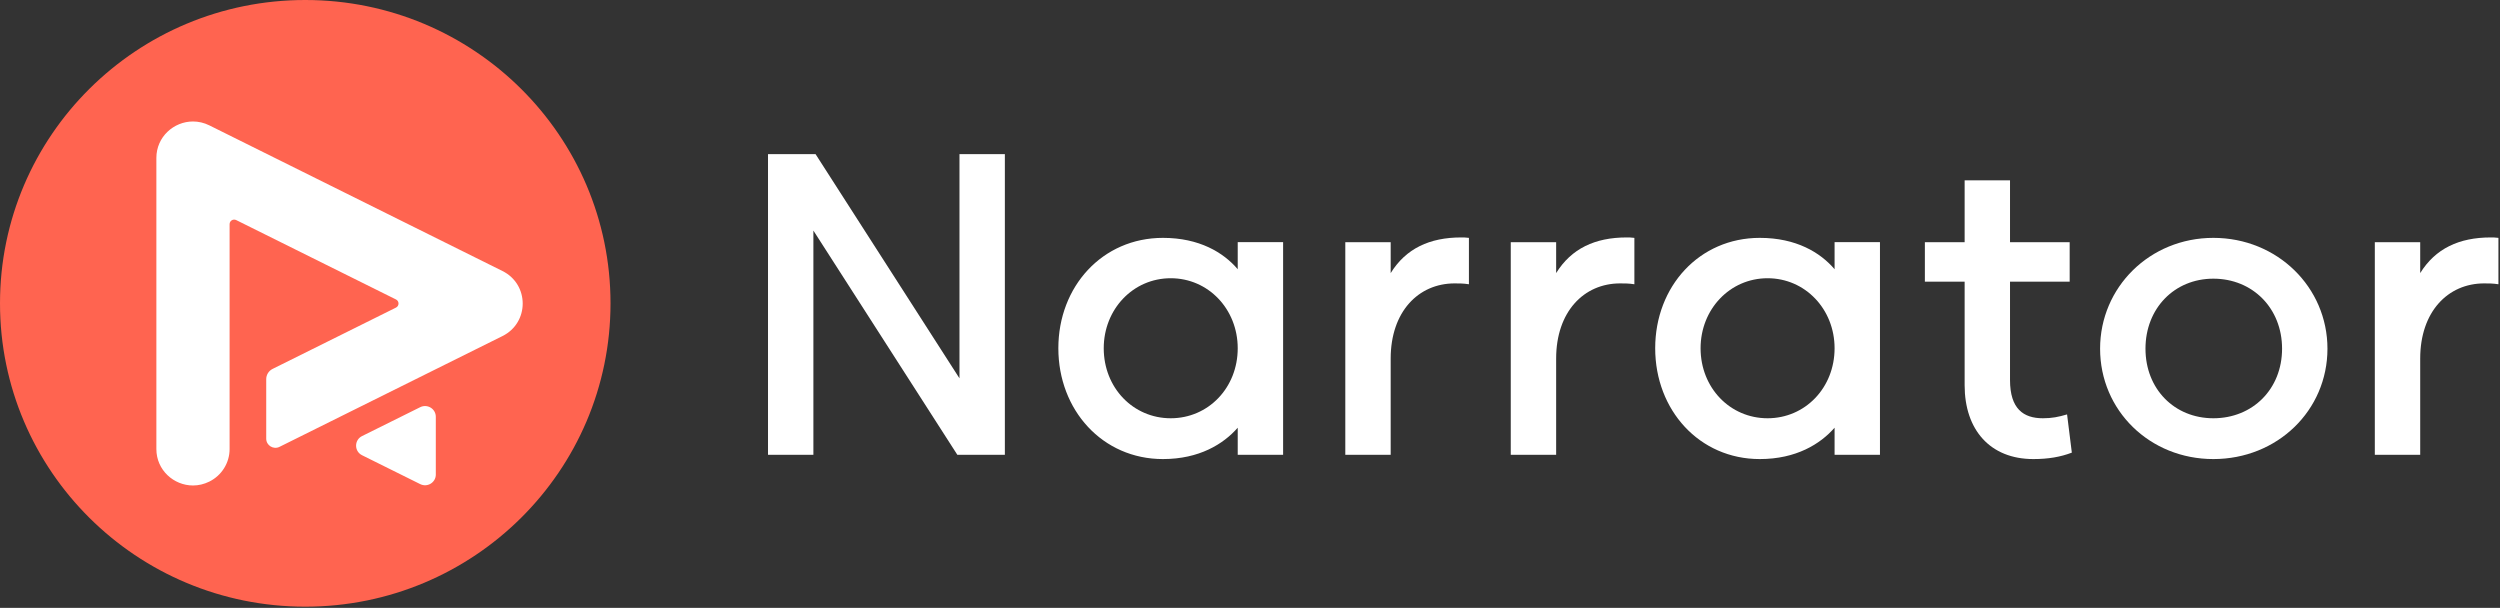 <svg width="292" height="71" viewBox="0 0 292 71" fill="none" xmlns="http://www.w3.org/2000/svg">
<rect x="0" y="0" width="292" height="71" fill="#333333" stroke="none"/>
<circle cx="35.5" cy="35.5" r="34.5" fill="white"/>
<g clip-path="url(#clip0)">
<path d="M95.004 53.117V26.93L111.815 53.117H117.368V18H112.067V44.188L95.256 18H89.703V53.117H95.004Z" fill="white"/>
<path d="M135.832 53.619C140.073 53.619 142.9 51.863 144.566 49.957V53.117H149.867V28.284H144.566V31.445C142.9 29.488 140.073 27.783 135.832 27.783C128.764 27.783 123.615 33.452 123.615 40.676C123.615 47.9 128.764 53.619 135.832 53.619ZM136.741 48.853C132.349 48.853 128.916 45.291 128.916 40.676C128.916 36.111 132.349 32.498 136.741 32.498C141.133 32.498 144.566 36.111 144.566 40.676C144.566 45.291 141.133 48.853 136.741 48.853Z" fill="white"/>
<path d="M162.432 53.118V41.88C162.432 36.412 165.663 33.101 169.904 33.101C170.459 33.101 170.913 33.101 171.57 33.201V27.783C171.166 27.733 170.964 27.733 170.661 27.733C166.975 27.733 164.199 29.037 162.432 31.897V28.285H157.131V53.118H162.432Z" fill="white"/>
<path d="M181.758 53.118V41.88C181.758 36.412 184.989 33.101 189.23 33.101C189.785 33.101 190.24 33.101 190.896 33.201V27.783C190.492 27.733 190.29 27.733 189.987 27.733C186.302 27.733 183.525 29.037 181.758 31.897V28.285H176.457V53.118H181.758Z" fill="white"/>
<path d="M205.545 53.619C209.785 53.619 212.613 51.863 214.279 49.957V53.117H219.58V28.284H214.279V31.445C212.613 29.488 209.785 27.783 205.545 27.783C198.477 27.783 193.327 33.452 193.327 40.676C193.327 47.9 198.477 53.619 205.545 53.619ZM206.453 48.853C202.061 48.853 198.628 45.291 198.628 40.676C198.628 36.111 202.061 32.498 206.453 32.498C210.846 32.498 214.279 36.111 214.279 40.676C214.279 45.291 210.846 48.853 206.453 48.853Z" fill="white"/>
<path d="M237.495 53.619C239.262 53.619 240.676 53.368 241.99 52.867L241.434 48.402C240.424 48.703 239.667 48.853 238.606 48.853C236.334 48.853 234.77 47.75 234.77 44.389V32.9H241.737V28.285H234.77V21.061H229.469V28.285H224.825V32.9H229.469V44.99C229.469 50.208 232.447 53.619 237.495 53.619Z" fill="white"/>
<path d="M258.52 53.619C265.99 53.619 271.847 47.95 271.847 40.726C271.847 33.552 265.99 27.783 258.52 27.783C251.097 27.783 245.291 33.552 245.291 40.726C245.291 47.95 251.097 53.619 258.52 53.619ZM258.52 48.853C253.976 48.853 250.592 45.442 250.592 40.726C250.592 36.01 253.976 32.549 258.52 32.549C263.112 32.549 266.546 36.01 266.546 40.726C266.546 45.442 263.112 48.853 258.52 48.853Z" fill="white"/>
<path d="M282.68 53.118V41.88C282.68 36.412 285.91 33.101 290.15 33.101C290.706 33.101 291.159 33.101 291.816 33.201V27.783C291.412 27.733 291.211 27.733 290.907 27.733C287.223 27.733 284.447 29.037 282.68 31.897V28.285H277.379V53.118H282.68Z" fill="white"/>
<path d="M35.654 0C15.963 0 0 15.862 0 35.43C0 54.997 15.963 70.86 35.654 70.86C55.345 70.86 71.308 54.997 71.308 35.43C71.308 15.862 55.343 0 35.654 0ZM50.904 55.427C50.904 56.356 49.92 56.962 49.082 56.545L42.288 53.171C41.359 52.71 41.359 51.394 42.288 50.933L49.082 47.559C49.918 47.145 50.902 47.748 50.902 48.678V55.427H50.904ZM58.687 39.254L32.648 52.191C31.936 52.546 31.095 52.03 31.095 51.239V44.284C31.095 43.78 31.382 43.319 31.835 43.091L46.252 35.927C46.645 35.732 46.645 35.173 46.252 34.977L27.593 25.707C27.236 25.53 26.817 25.787 26.817 26.183V42.226V44.724V52.449C26.817 54.058 25.901 55.529 24.453 56.249C23.826 56.56 23.176 56.704 22.543 56.704C20.299 56.704 18.264 54.912 18.264 52.449V18.445C18.264 15.981 20.299 14.189 22.543 14.189C23.176 14.189 23.826 14.332 24.453 14.644L58.684 31.652C61.84 33.219 61.84 37.687 58.687 39.254Z" fill="#FF6450"/>
</g>
<defs>
<clipPath id="clip0">
<rect width="292" height="71" fill="white"/>
</clipPath>
</defs>
</svg>
